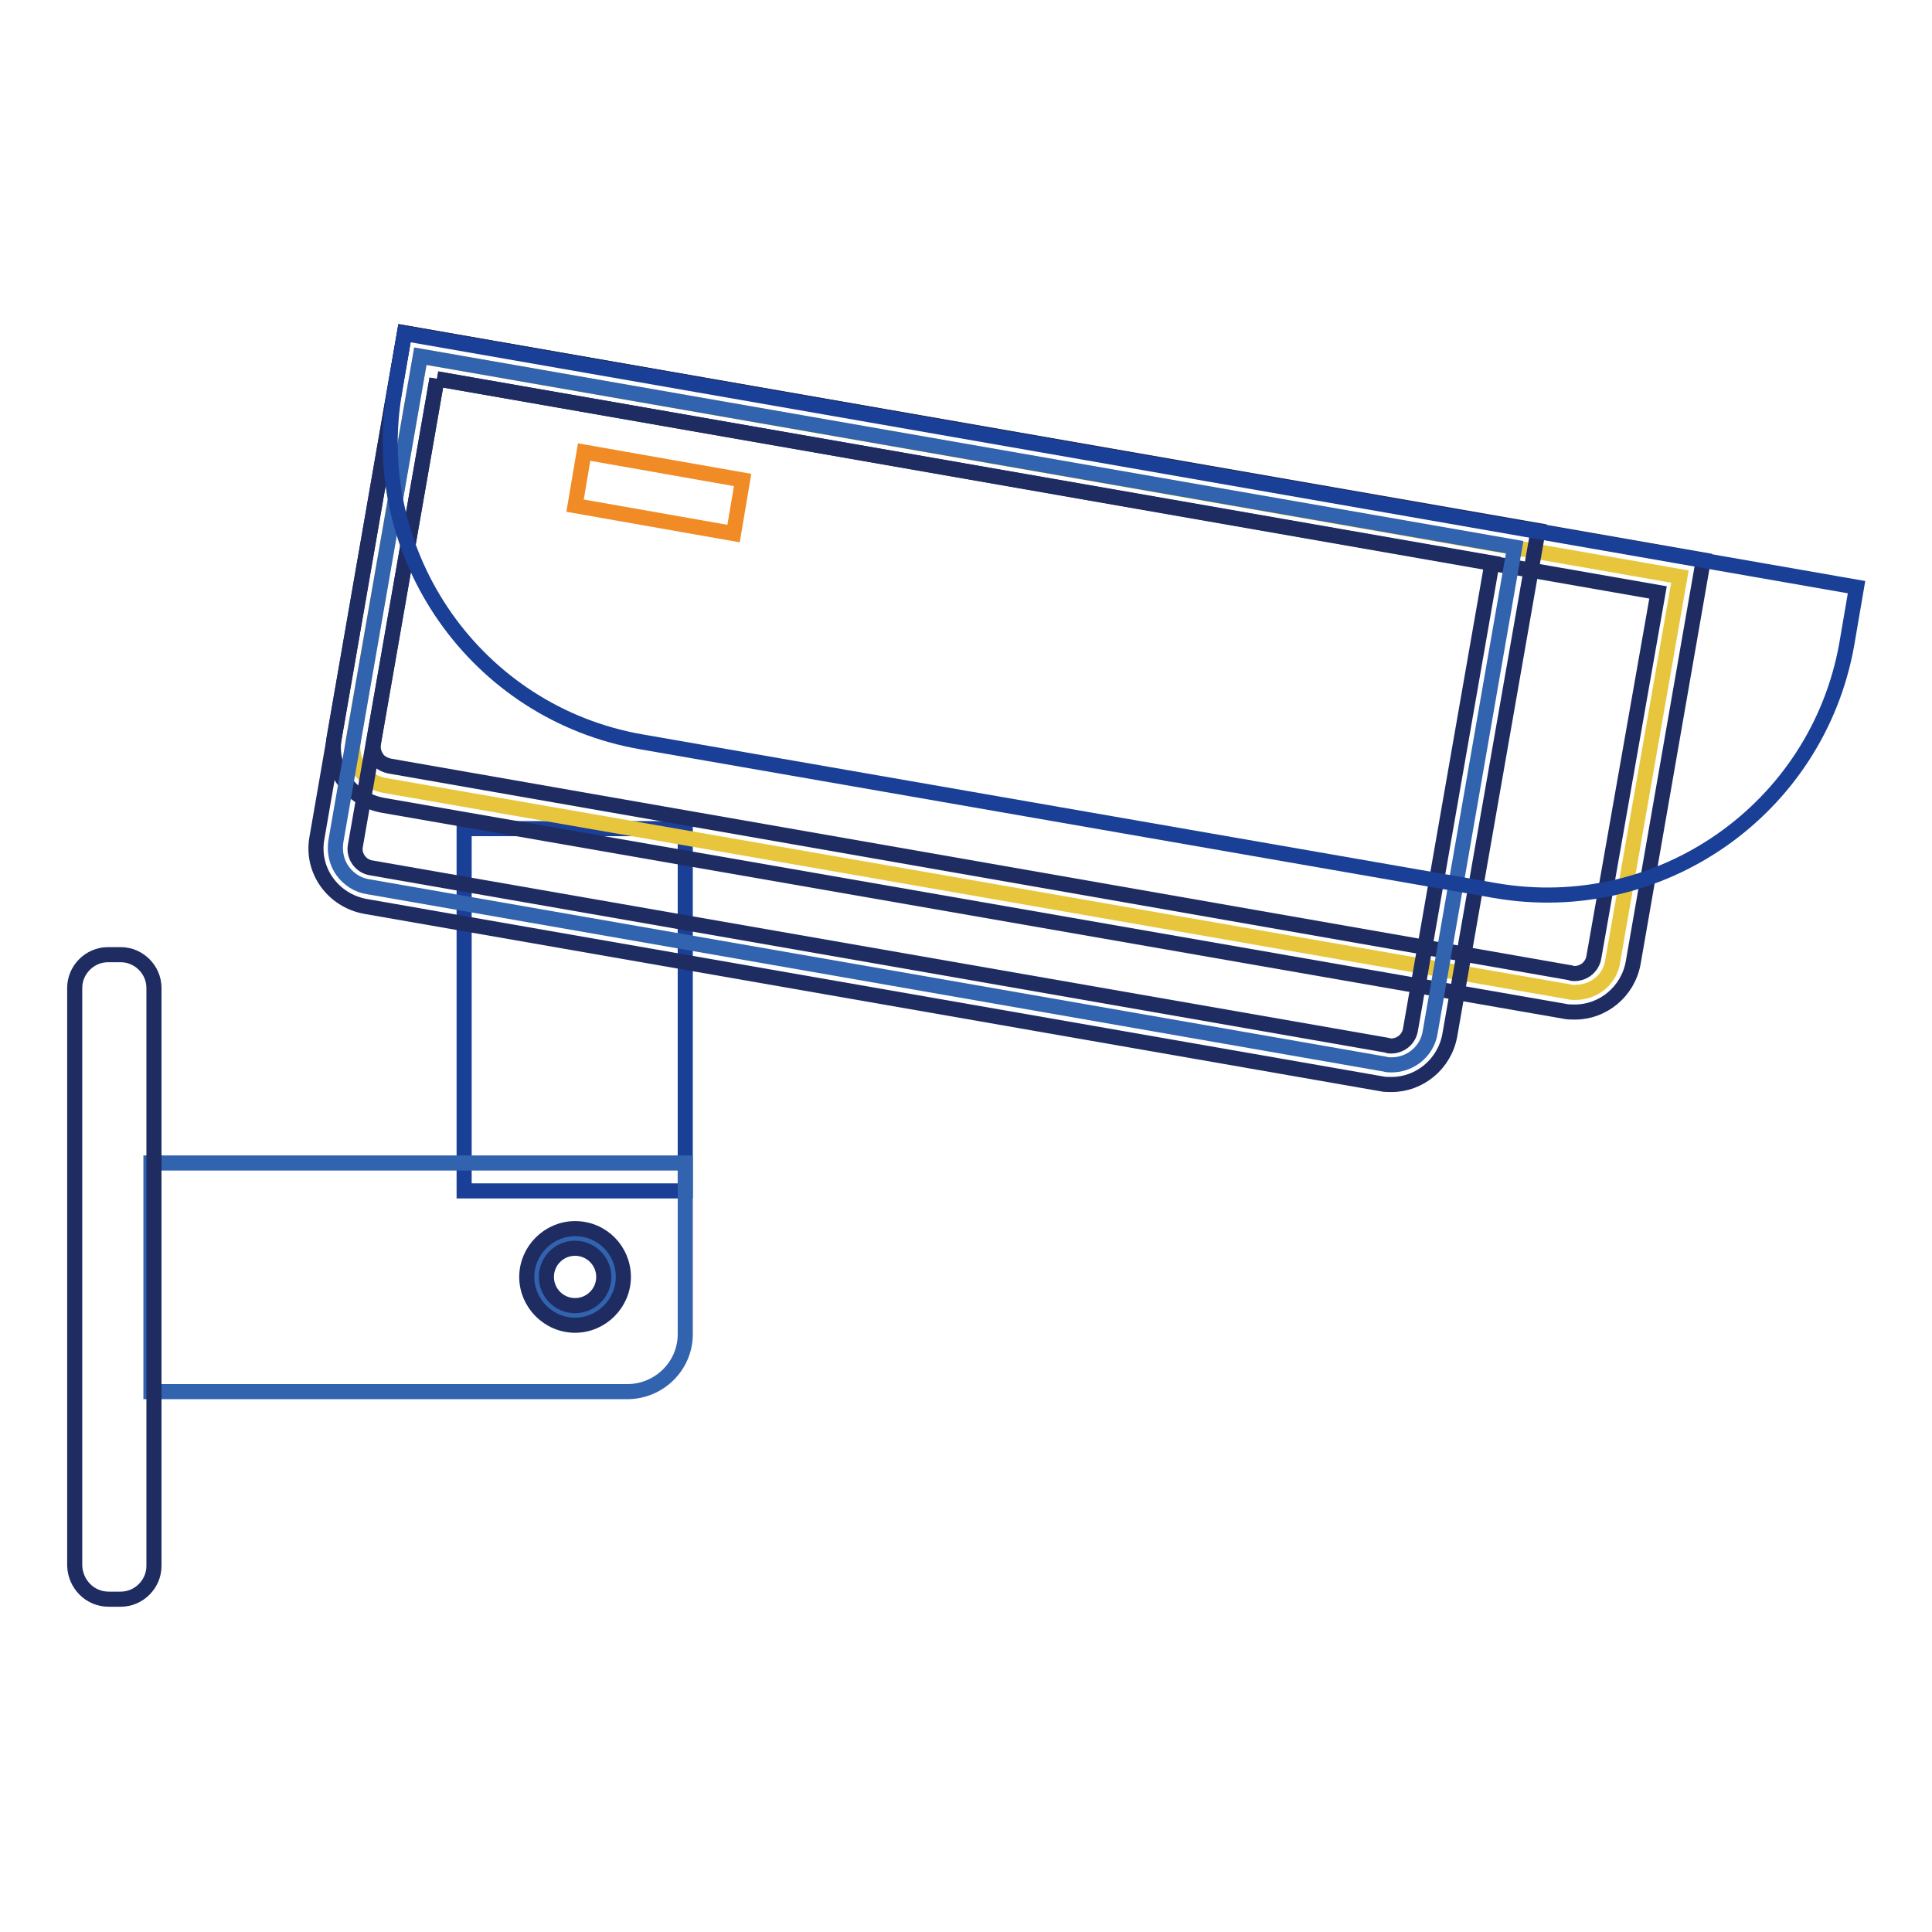 <?xml version="1.0" encoding="utf-8"?>
<!-- Svg Vector Icons : http://www.onlinewebfonts.com/icon -->
<!DOCTYPE svg PUBLIC "-//W3C//DTD SVG 1.1//EN" "http://www.w3.org/Graphics/SVG/1.1/DTD/svg11.dtd">
<svg version="1.1" xmlns="http://www.w3.org/2000/svg" xmlns:xlink="http://www.w3.org/1999/xlink" x="0px" y="0px" viewBox="0 0 256 256" enable-background="new 0 0 256 256" xml:space="preserve">
<g> <path stroke-width="2" fill-opacity="0" stroke="#1a3f97"  d="M61.5,109.8h29.3v48H61.5V109.8z"/> <path stroke-width="2" fill-opacity="0" stroke="#3163af"  d="M83.1,184.4H20v-30.3h70.8v22.5C90.9,180.9,87.4,184.4,83.1,184.4z"/> <path stroke-width="2" fill-opacity="0" stroke="#e7c63e"  d="M208.7,131.5c-0.3,0-0.6,0-0.9-0.1L51.1,104.1c-1.4-0.2-2.6-1-3.4-2.1c-0.8-1.1-1.1-2.5-0.9-3.9l8.9-50.9 l166.9,29.2l-8.9,50.9C213.4,129.7,211.3,131.5,208.7,131.5L208.7,131.5z"/> <path stroke-width="2" fill-opacity="0" stroke="#1e2c62"  d="M57.9,50.2l161.8,28.3l-8.5,48.3c-0.2,1.3-1.3,2.2-2.6,2.2c-0.2,0-0.3,0-0.5-0.1L51.6,101.5 c-0.9-0.2-1.5-0.7-1.7-1.1c-0.2-0.3-0.6-1-0.4-2L57.9,50.2 M53.6,44.1l-9.3,53.5c-0.8,4.3,2.1,8.3,6.4,9.1L207.3,134 c0.4,0.1,0.9,0.1,1.4,0.1c3.7,0,7-2.7,7.7-6.5l9.3-53.4L53.6,44.1z"/> <path stroke-width="2" fill-opacity="0" stroke="#3163af"  d="M184.4,141.1c-0.3,0-0.6,0-0.9-0.1L48.8,117.5c-1.4-0.2-2.6-1-3.4-2.1c-0.8-1.1-1.1-2.5-0.9-3.9l11.2-64.3 l145,25.3l-11.2,64.3C189.1,139.3,186.9,141.1,184.4,141.1L184.4,141.1z"/> <path stroke-width="2" fill-opacity="0" stroke="#1e2c62"  d="M57.9,50.2l139.8,24.4l-10.8,61.8c-0.2,1.3-1.3,2.2-2.6,2.2c-0.2,0-0.3,0-0.5-0.1L49.2,115 c-1.4-0.2-2.4-1.6-2.1-3L57.9,50.2 M53.6,44.1L42,111c-0.8,4.3,2.1,8.3,6.4,9.1L183,143.6c0.4,0.1,0.9,0.1,1.4,0.1 c3.7,0,7-2.7,7.7-6.5l11.7-66.9L53.6,44.1z"/> <path stroke-width="2" fill-opacity="0" stroke="#1a3f97"  d="M198.1,118L85,98.3c-21.9-3.8-36.5-24.7-32.7-46.5l1.3-7.6L246,77.8l-1.3,7.6 C240.8,107.2,220,121.8,198.1,118L198.1,118z"/> <path stroke-width="2" fill-opacity="0" stroke="#1e2c62"  d="M14.4,211.9H16c2.4,0,4.4-2,4.4-4.4v-76.6c0-2.4-2-4.4-4.4-4.4h-1.7c-2.4,0-4.4,2-4.4,4.4v76.6 C10,209.9,11.9,211.9,14.4,211.9z"/> <path stroke-width="2" fill-opacity="0" stroke="#f18b26"  d="M77.4,59.9l21,3.7l-1.2,7.1l-21-3.7L77.4,59.9z"/> <path stroke-width="2" fill-opacity="0" stroke="#3163af"  d="M76.2,174.3c-2.8,0-5.1-2.3-5.1-5.1s2.3-5.1,5.1-5.1c2.8,0,5.1,2.3,5.1,5.1S79,174.3,76.2,174.3z"/> <path stroke-width="2" fill-opacity="0" stroke="#1e2c62"  d="M76.2,165.4c2.1,0,3.8,1.7,3.8,3.8c0,2.1-1.7,3.8-3.8,3.8c-2.1,0-3.8-1.7-3.8-3.8 C72.4,167.1,74.1,165.4,76.2,165.4 M76.2,162.8c-3.5,0-6.4,2.9-6.4,6.4c0,3.5,2.9,6.4,6.4,6.4c3.5,0,6.4-2.9,6.4-6.4 C82.6,165.7,79.8,162.8,76.2,162.8z"/></g>
</svg>